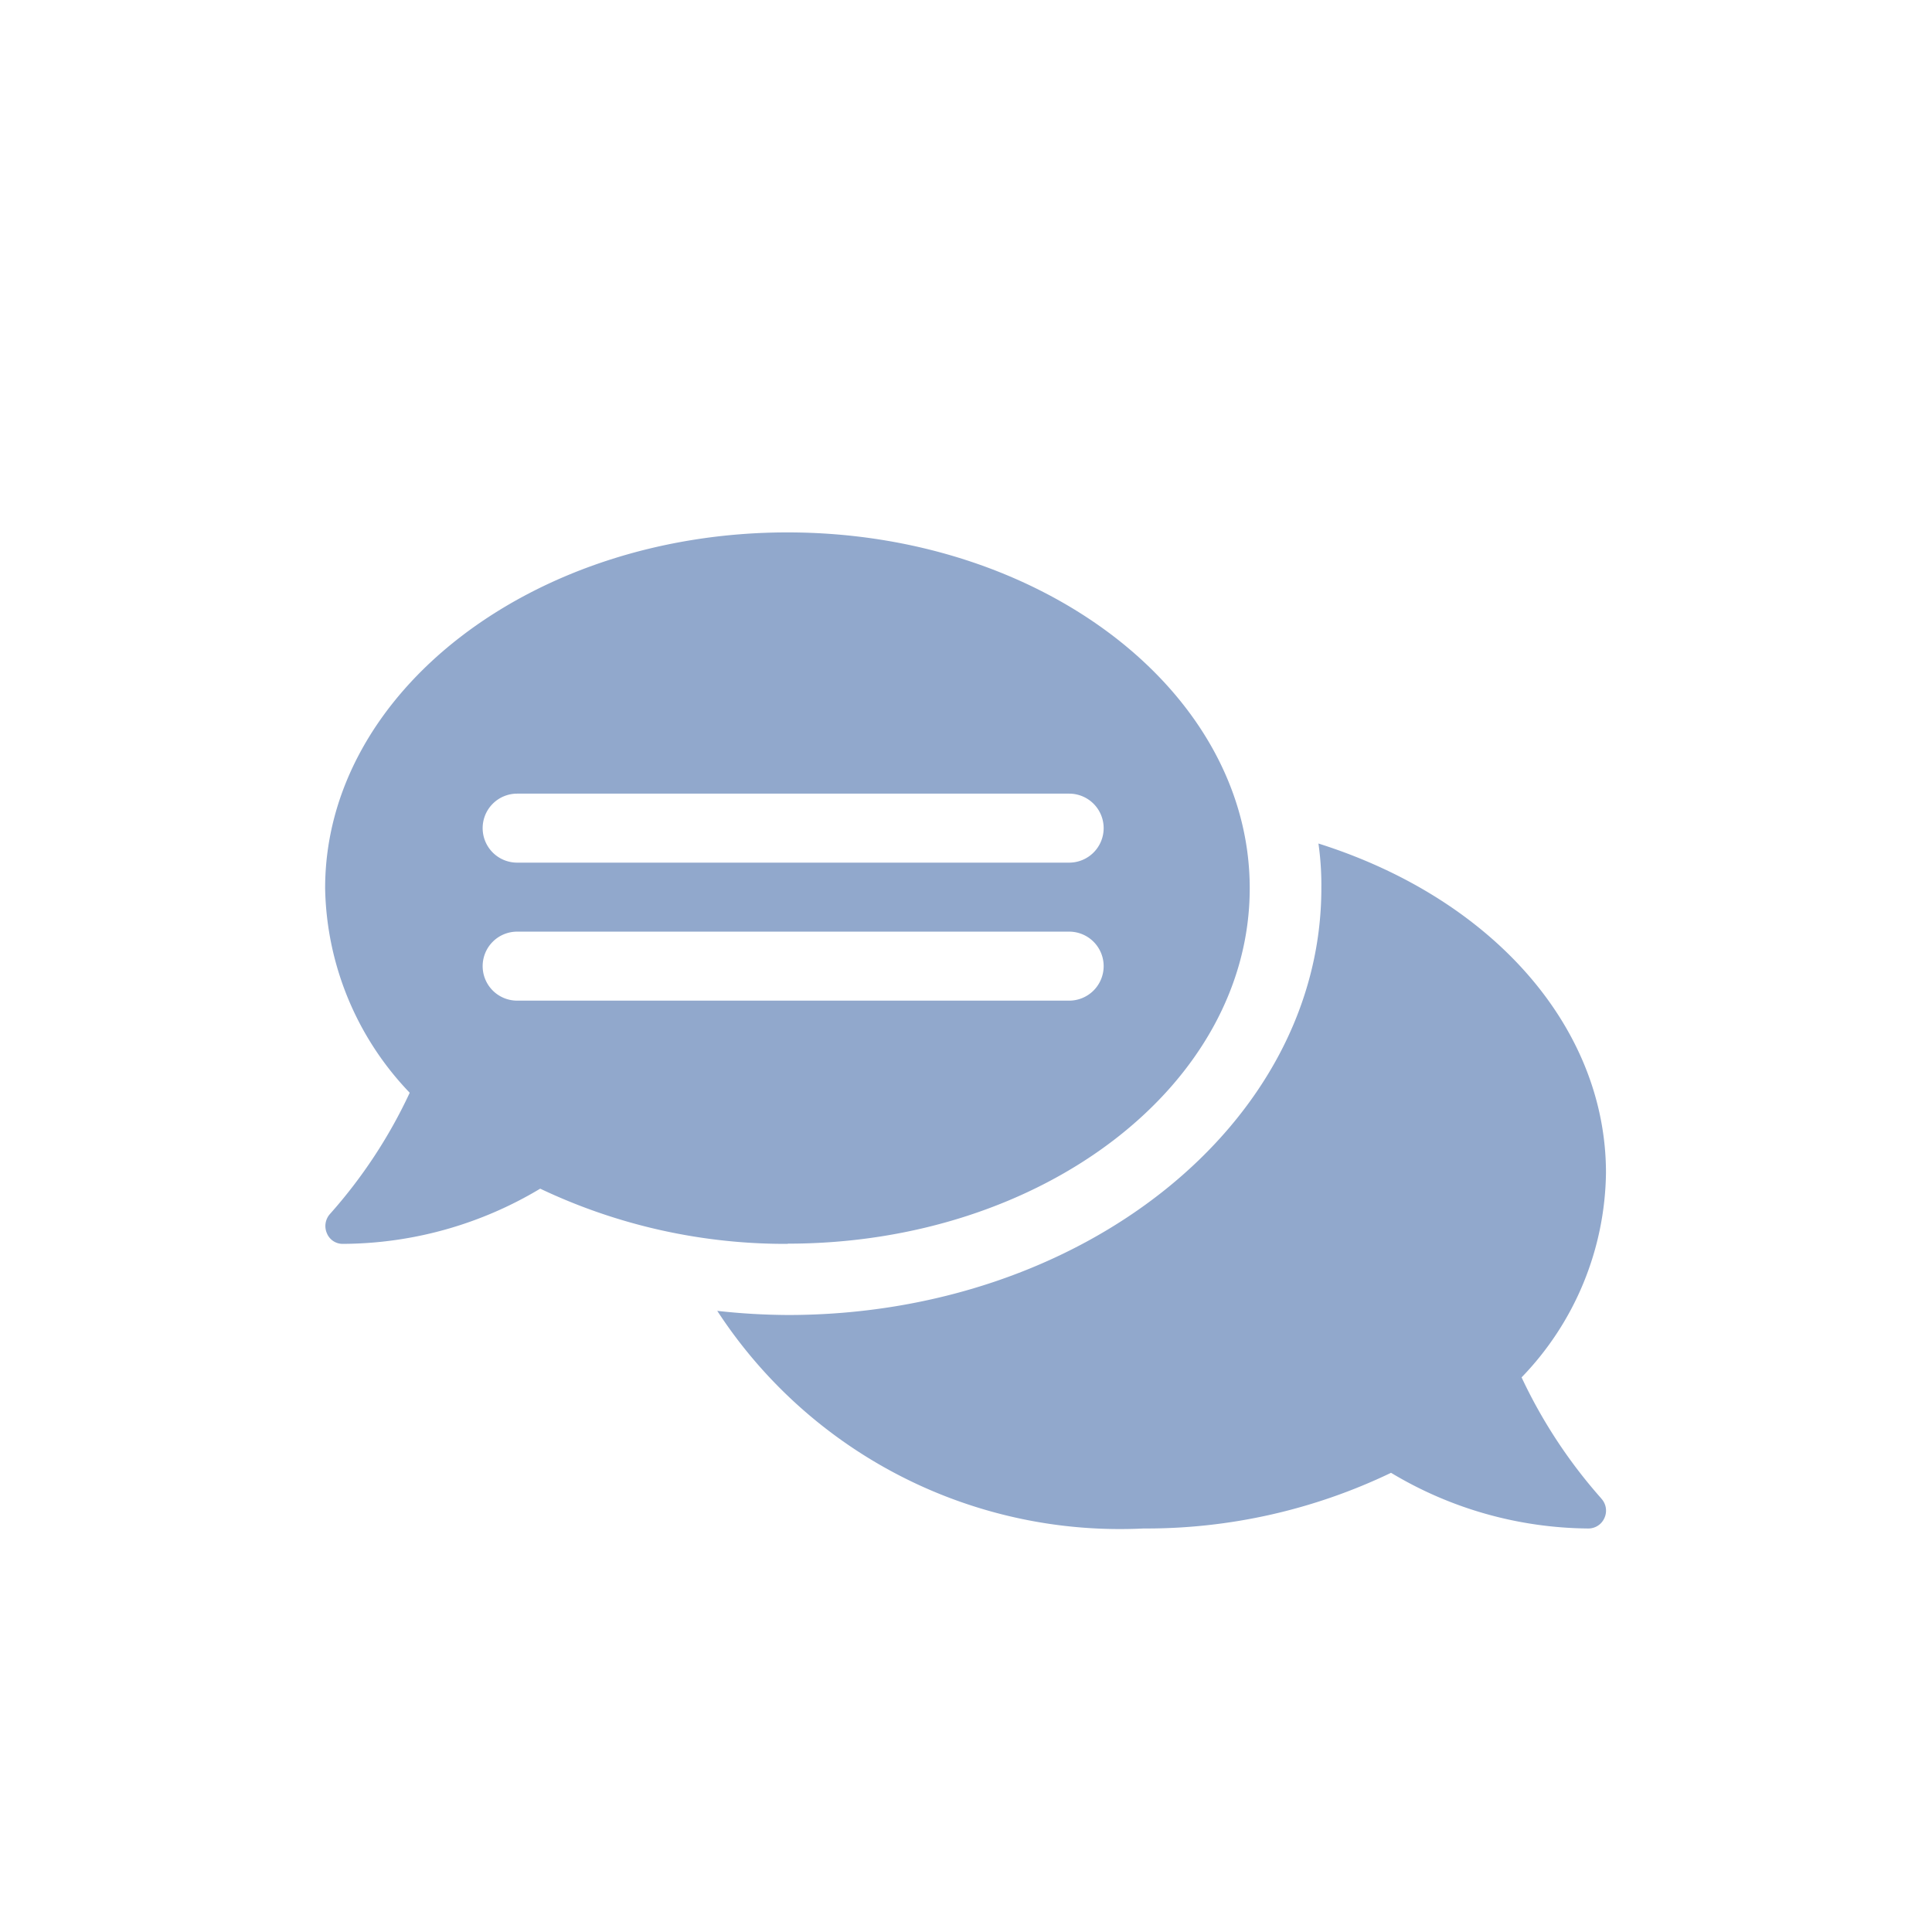 <svg xmlns="http://www.w3.org/2000/svg" width="28" height="28" viewBox="0 0 28 28">
  <g id="Group_17386" data-name="Group 17386" transform="translate(-2226 8778.509)">
    <g id="Ellipse_2085" data-name="Ellipse 2085" transform="translate(2226 -8778.509)" fill="rgba(82,160,226,0.42)" stroke="#52a0e2" stroke-width="0.5" opacity="0">
      <circle cx="14" cy="14" r="14" stroke="none"/>
      <circle cx="14" cy="14" r="13.75" fill="none"/>
    </g>
    <path id="Subtraction_43" data-name="Subtraction 43" d="M-1332.7-9851.072a5.627,5.627,0,0,1-2.857-.807,8.192,8.192,0,0,1-3.588.807,6.966,6.966,0,0,1-6.177-3.154,9.625,9.625,0,0,0,1.023.06c4.264,0,7.732-2.774,7.732-6.185a4.283,4.283,0,0,0-.042-.648c2.532.8,4.167,2.67,4.167,4.773a4.339,4.339,0,0,1-1.223,2.964,7.333,7.333,0,0,0,1.149,1.748s.005.006.005.007a.257.257,0,0,1,.047.282A.254.254,0,0,1-1332.7-9851.072Zm-11.6-4.125a8.272,8.272,0,0,1-3.588-.8,5.6,5.6,0,0,1-2.857.8.246.246,0,0,1-.235-.155.262.262,0,0,1,.047-.28,7.235,7.235,0,0,0,1.154-1.755,4.388,4.388,0,0,1-1.226-2.964c0-2.844,3.008-5.157,6.7-5.157s6.7,2.313,6.7,5.157S-1340.6-9855.2-1344.3-9855.2Zm-3.922-4.525a.5.5,0,0,0-.5.5.5.5,0,0,0,.5.5h8a.5.5,0,0,0,.5-.5.5.5,0,0,0-.5-.5Zm0-2a.5.5,0,0,0-.5.5.5.5,0,0,0,.5.5h8a.5.5,0,0,0,.5-.5.5.5,0,0,0-.5-.5Z" transform="translate(3581.717 1094.715)" fill="#91a8cc"/>
  </g>
</svg>
